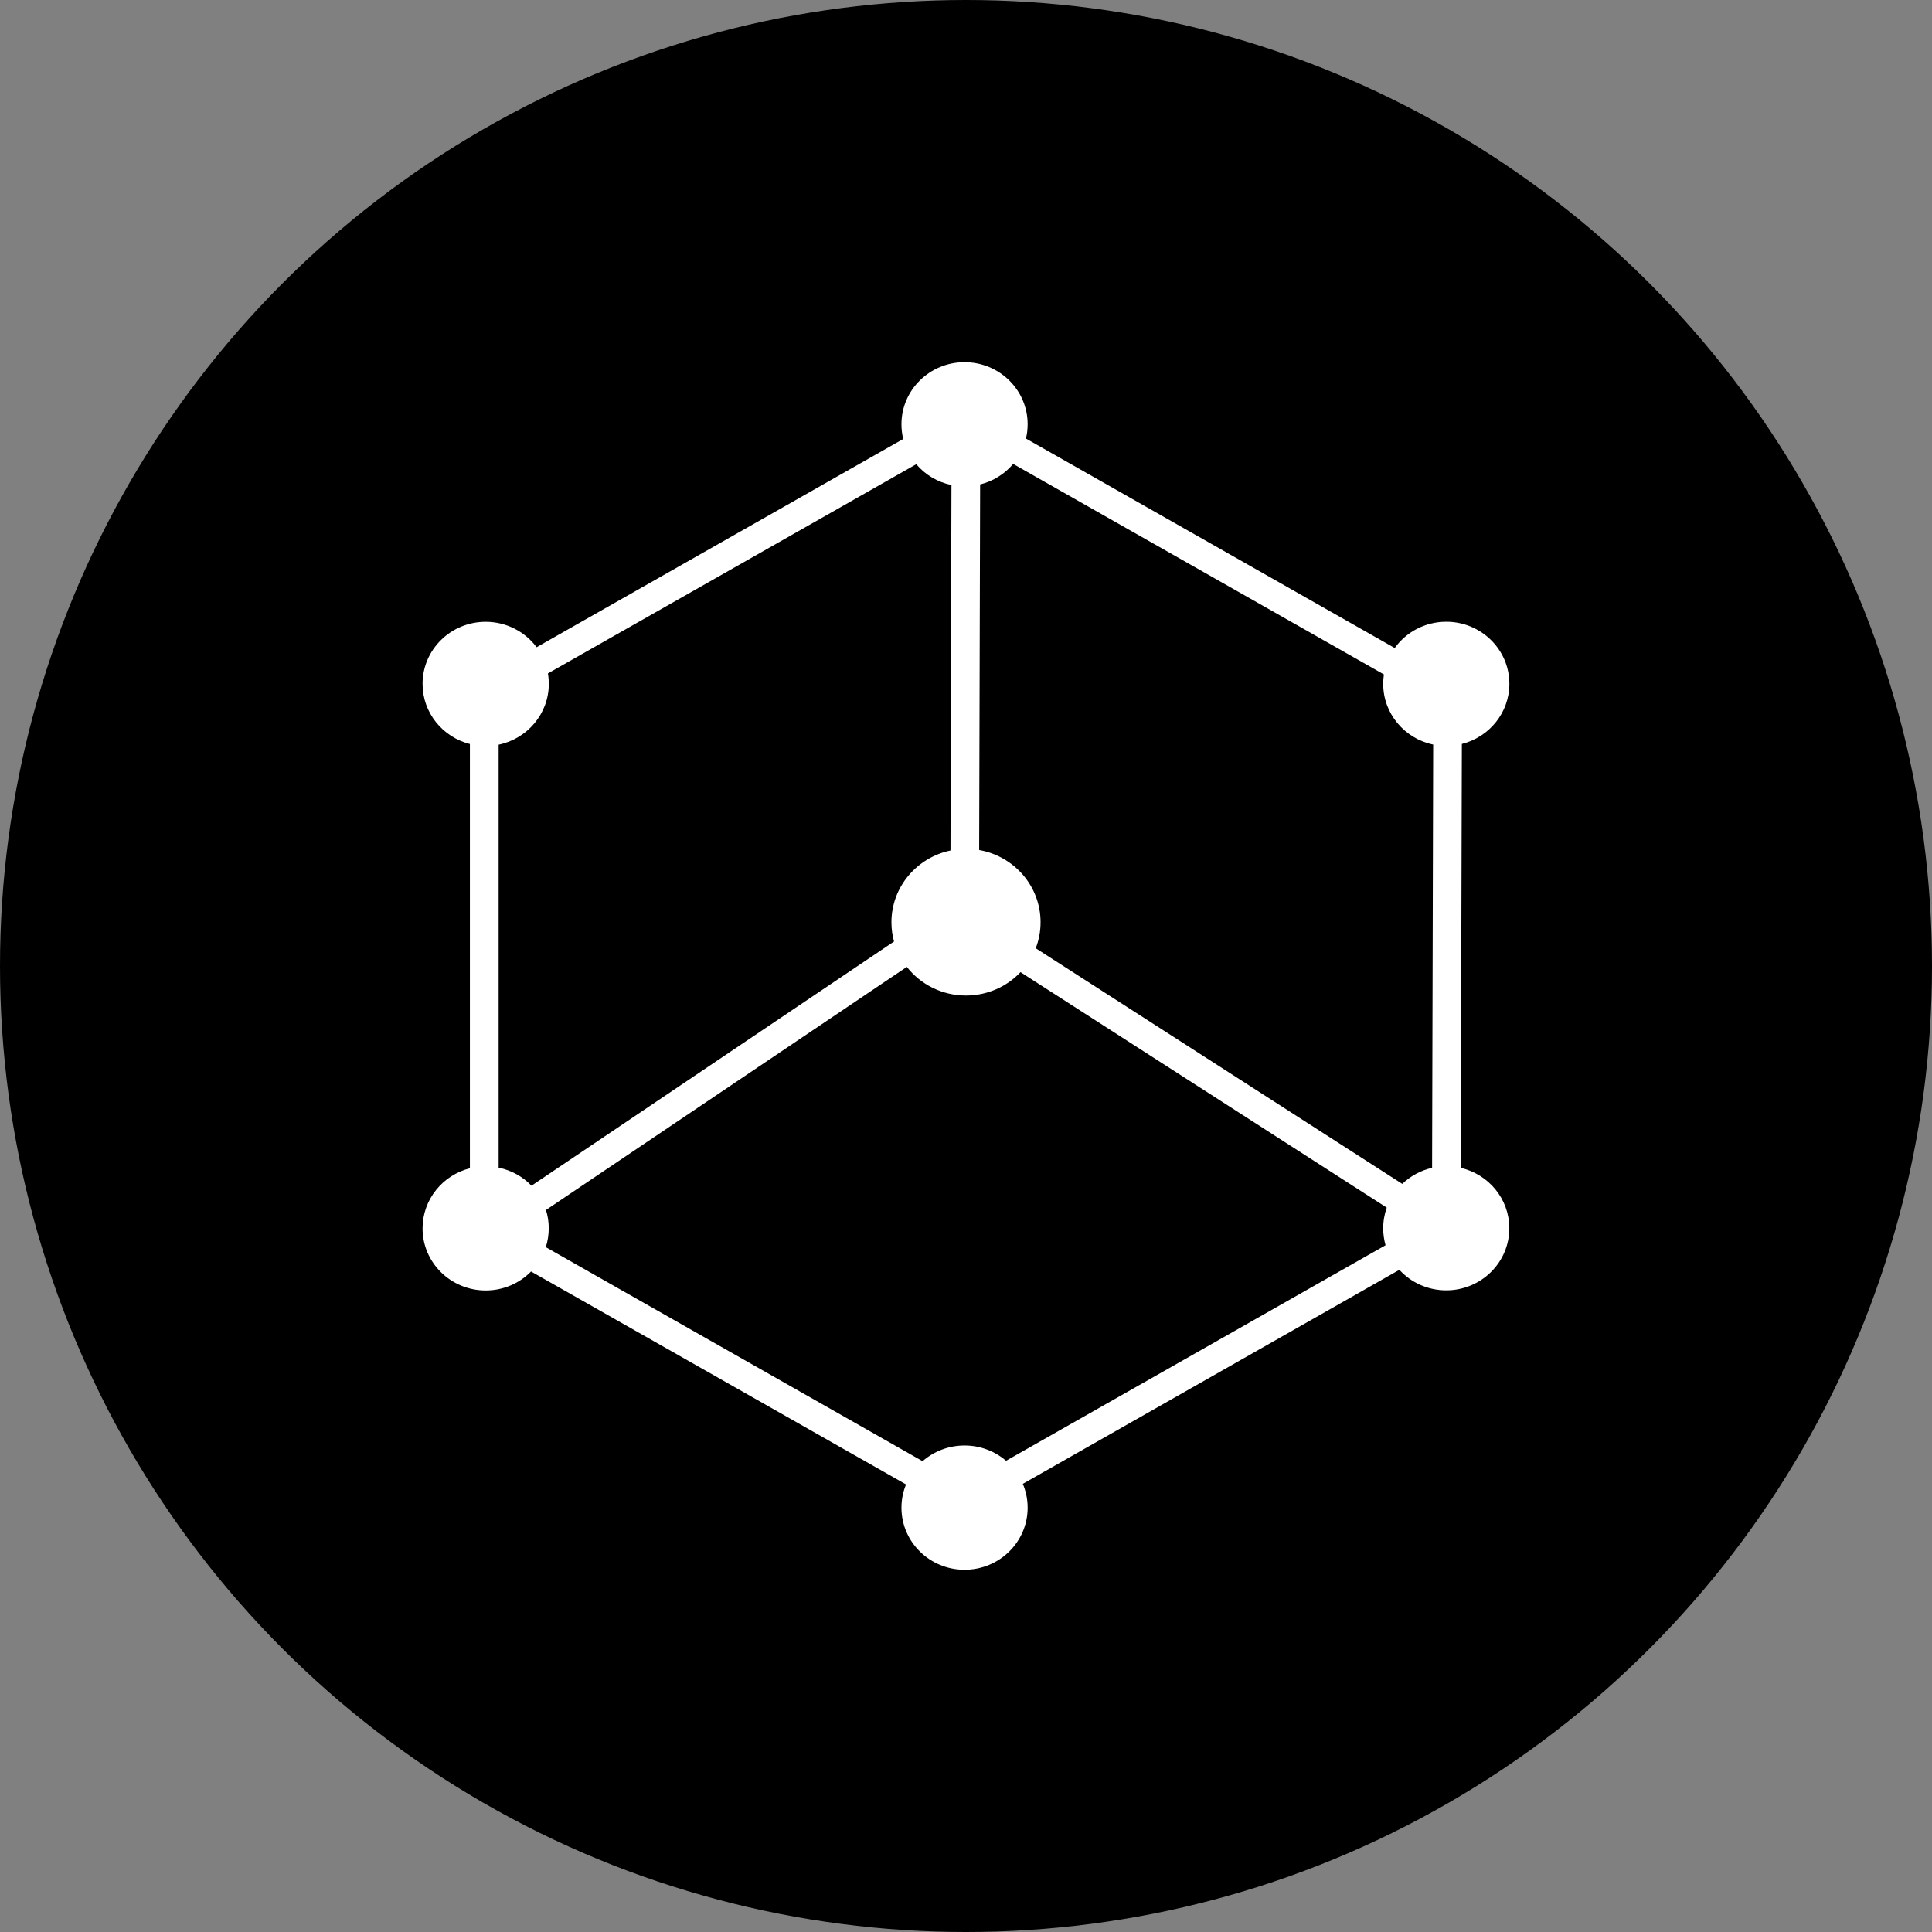 <svg height="32" viewBox="0 0 32 32" width="32" xmlns="http://www.w3.org/2000/svg"><rect x="0" y="0" width="32" height="32" fill="#808080" stroke="none"/><g fill="none" fill-rule="evenodd"><circle cx="16" cy="16" fill="#000" r="16"/><path d="m16.941 24.577c.051.122.08.255.08.395 0 .568-.468 1.028-1.045 1.028s-1.045-.46-1.045-1.028c0-.136.027-.266.076-.385l-6.211-3.527c-.19.194-.456.314-.752.314-.577 0-1.045-.46-1.045-1.028 0-.479.333-.882.784-.996v-7.027c-.451-.114-.784-.517-.784-.996 0-.568.468-1.028 1.045-1.028.346 0 .654.166.844.421l6.072-3.449c-.019-.078-.029-.16-.029-.244 0-.568.468-1.028 1.045-1.028s1.045.46 1.045 1.028c0 .082-.01.161-.028.237l6.108 3.469c.189-.263.501-.435.854-.435.577 0 1.045.46 1.045 1.028 0 .48-.335.883-.787.996l-.019 7.021c.462.107.805.514.805 1.001 0 .568-.468 1.028-1.045 1.028-.308 0-.585-.131-.776-.34zm-.279-.381 6.287-3.571c-.025-.089-.039-.183-.039-.28 0-.12.021-.235.059-.343l-6.066-3.9c-.225.238-.547.387-.904.387-.399 0-.753-.186-.979-.474l-5.977 4.026c.03.096.046.198.046.303 0 .109-.017.214-.049.313l6.241 3.545c.185-.162.428-.26.695-.26.262 0 .502.095.686.252zm.119-16.512c-.139.165-.329.286-.547.34l-.016 6.055c.578.101 1.017.598 1.017 1.196 0 .152-.028.297-.08.431l6.071 3.903c.135-.129.304-.223.494-.266l.018-7.011c-.473-.098-.828-.511-.828-1.006 0-.053.004-.104.012-.155zm-1.605.005-6.101 3.465c.01.056.015.114.015.173 0 .496-.357.909-.831 1.007v7.006c.212.043.401.15.544.299l6.005-4.045c-.028-.101-.043-.208-.043-.318 0-.584.419-1.072.978-1.189l.016-6.053c-.232-.048-.436-.172-.583-.345z" fill="#fff" fill-rule="nonzero"/></g></svg>